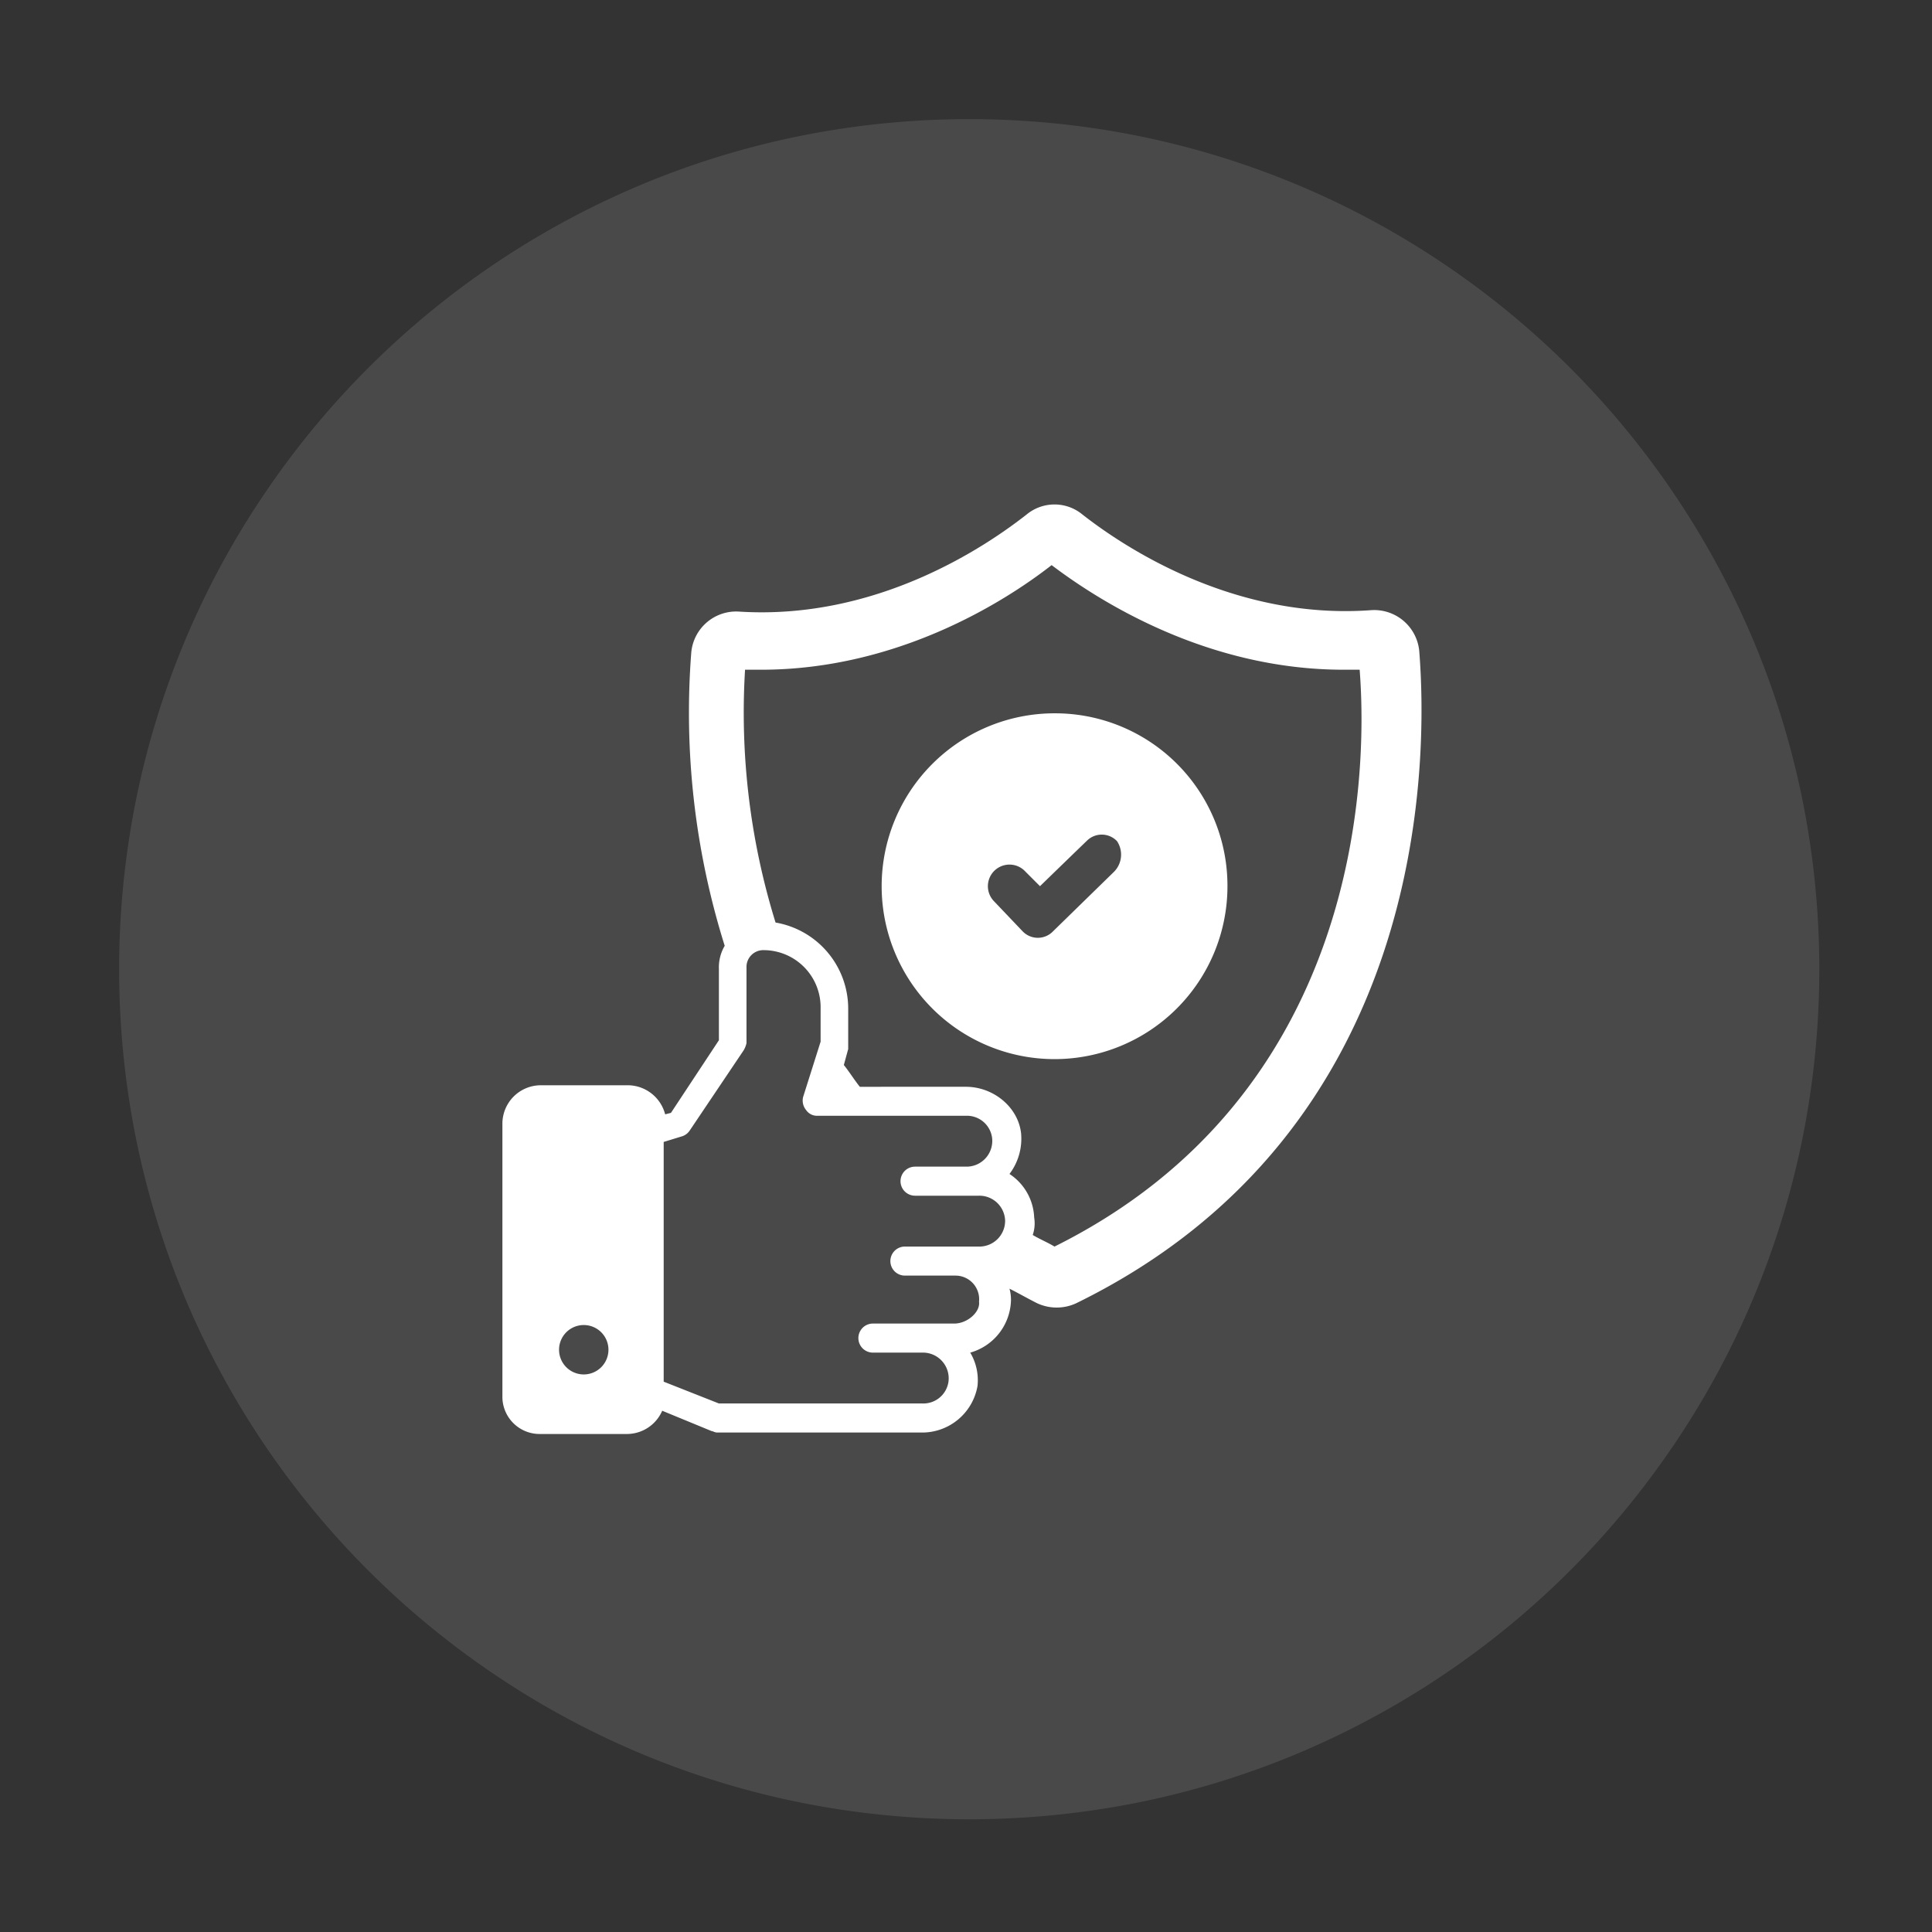 <?xml version="1.0" encoding="UTF-8"?> <svg xmlns="http://www.w3.org/2000/svg" xmlns:xlink="http://www.w3.org/1999/xlink" width="300" height="300" viewBox="0 0 300 300"><rect x="0" y="0" width="300" height="300" fill="#333333" stroke="none"/><defs><clipPath id="b"><rect width="300" height="300"></rect></clipPath></defs><g id="a" clip-path="url(#b)"><g transform="translate(18.514 18.514)" opacity="0.11"><circle cx="131.5" cy="131.5" r="131.5" transform="translate(0.486 0.486)" fill="#fff"></circle><path d="M131.5-.5a132.971,132.971,0,0,1,26.6,2.682,131.28,131.28,0,0,1,47.2,19.862A132.384,132.384,0,0,1,253.127,80.12a131.338,131.338,0,0,1,7.692,24.778,133.282,133.282,0,0,1,0,53.2,131.28,131.28,0,0,1-19.862,47.2,132.384,132.384,0,0,1-58.076,47.824,131.339,131.339,0,0,1-24.778,7.692,133.282,133.282,0,0,1-53.2,0,131.28,131.28,0,0,1-47.2-19.862A132.384,132.384,0,0,1,9.873,182.88,131.339,131.339,0,0,1,2.182,158.1a133.282,133.282,0,0,1,0-53.2A131.28,131.28,0,0,1,22.044,57.7,132.384,132.384,0,0,1,80.12,9.873,131.338,131.338,0,0,1,104.9,2.182,132.971,132.971,0,0,1,131.5-.5Zm0,263c72.234,0,131-58.766,131-131S203.734.5,131.5.5.5,59.266.5,131.5,59.266,262.5,131.5,262.5Z" transform="translate(0.486 0.486)" fill="#fff"></path></g><g transform="translate(78.013 78.331)"><path d="M144.764,24.756a7.026,7.026,0,0,0-7.445-6.317c-21.434,1.579-38.58-9.927-44.9-14.891a6.8,6.8,0,0,0-8.573,0C77.53,8.511,60.609,20.018,39.175,18.664a7,7,0,0,0-7.445,6.317,120.9,120.9,0,0,0,5.189,45.575,6.62,6.62,0,0,0-.9,3.61V85.221L28.572,96.5l-.9.226a6.025,6.025,0,0,0-5.64-4.512H8.266A5.973,5.973,0,0,0,2.4,98.081v42.642a5.78,5.78,0,0,0,5.866,5.64H21.8a5.981,5.981,0,0,0,5.415-3.61l7.671,3.159c.226,0,.451.226.9.226H67.6a8.728,8.728,0,0,0,8.573-7.22,8.388,8.388,0,0,0-1.128-5.189,8.678,8.678,0,0,0,6.317-7.9,6.246,6.246,0,0,0-.226-2.031c1.354.677,2.933,1.579,4.287,2.256a7.191,7.191,0,0,0,6.092,0C146.343,99.209,146.118,41.677,144.764,24.756Zm-72.2,104.46H59.932a2.256,2.256,0,0,0,0,4.512h7.9a4,4,0,0,1,3.835,4.512,3.939,3.939,0,0,1-4.061,3.384H36.017l-8.573-3.384V101.014l2.933-.9a2.252,2.252,0,0,0,1.128-.9L39.852,86.8a3.812,3.812,0,0,0,.451-1.128V73.94a2.607,2.607,0,0,1,2.707-2.707,8.861,8.861,0,0,1,8.8,9.025v5.189L49.1,94.02a2.3,2.3,0,0,0,.451,2.031,2.052,2.052,0,0,0,1.8.9H74.372a3.939,3.939,0,0,1,4.061,3.384A4,4,0,0,1,74.6,104.85H66.475a2.256,2.256,0,1,0,0,4.512H76.4a4,4,0,0,1,4.061,3.835h0a4,4,0,0,1-3.835,4.061H64.9a2.256,2.256,0,1,0,0,4.512h7.9a3.672,3.672,0,0,1,3.61,4.061C76.628,127.411,74.6,129.216,72.567,129.216Zm-57.532,7.9a3.835,3.835,0,0,1,0-7.671,3.835,3.835,0,0,1,0,7.671Zm73.1-19.854c-1.128-.677-2.256-1.128-3.384-1.8a5.555,5.555,0,0,0,.226-2.707,8.48,8.48,0,0,0-3.835-6.768,9.068,9.068,0,0,0,1.8-6.317c-.451-4.061-4.287-7.22-8.573-7.22H57.9c-.9-1.128-1.579-2.256-2.482-3.384l.677-2.482V80.257A13.574,13.574,0,0,0,44.816,66.946a110,110,0,0,1-4.738-39.257H42.56c21.208,0,37.9-10.6,45.123-16.244,7.445,5.64,24.141,16.244,45.349,16.244h2.482C136.867,45.061,135.288,93.794,88.134,117.259Z" transform="translate(-2.4 -2.025)" fill="#fff"></path><path d="M55.348,16.4A26.848,26.848,0,1,0,82.2,43.248,26.768,26.768,0,0,0,55.348,16.4ZM64.6,40.992l-9.476,9.25a3.269,3.269,0,0,1-4.738,0L45.872,45.5a3.354,3.354,0,1,1,4.964-4.512l2.256,2.256c.226-.226,7.671-7.445,7.22-6.994a3.271,3.271,0,0,1,4.738,0A3.78,3.78,0,0,1,64.6,40.992Z" transform="translate(30.386 16.032)" fill="#fff"></path></g></g></svg> 